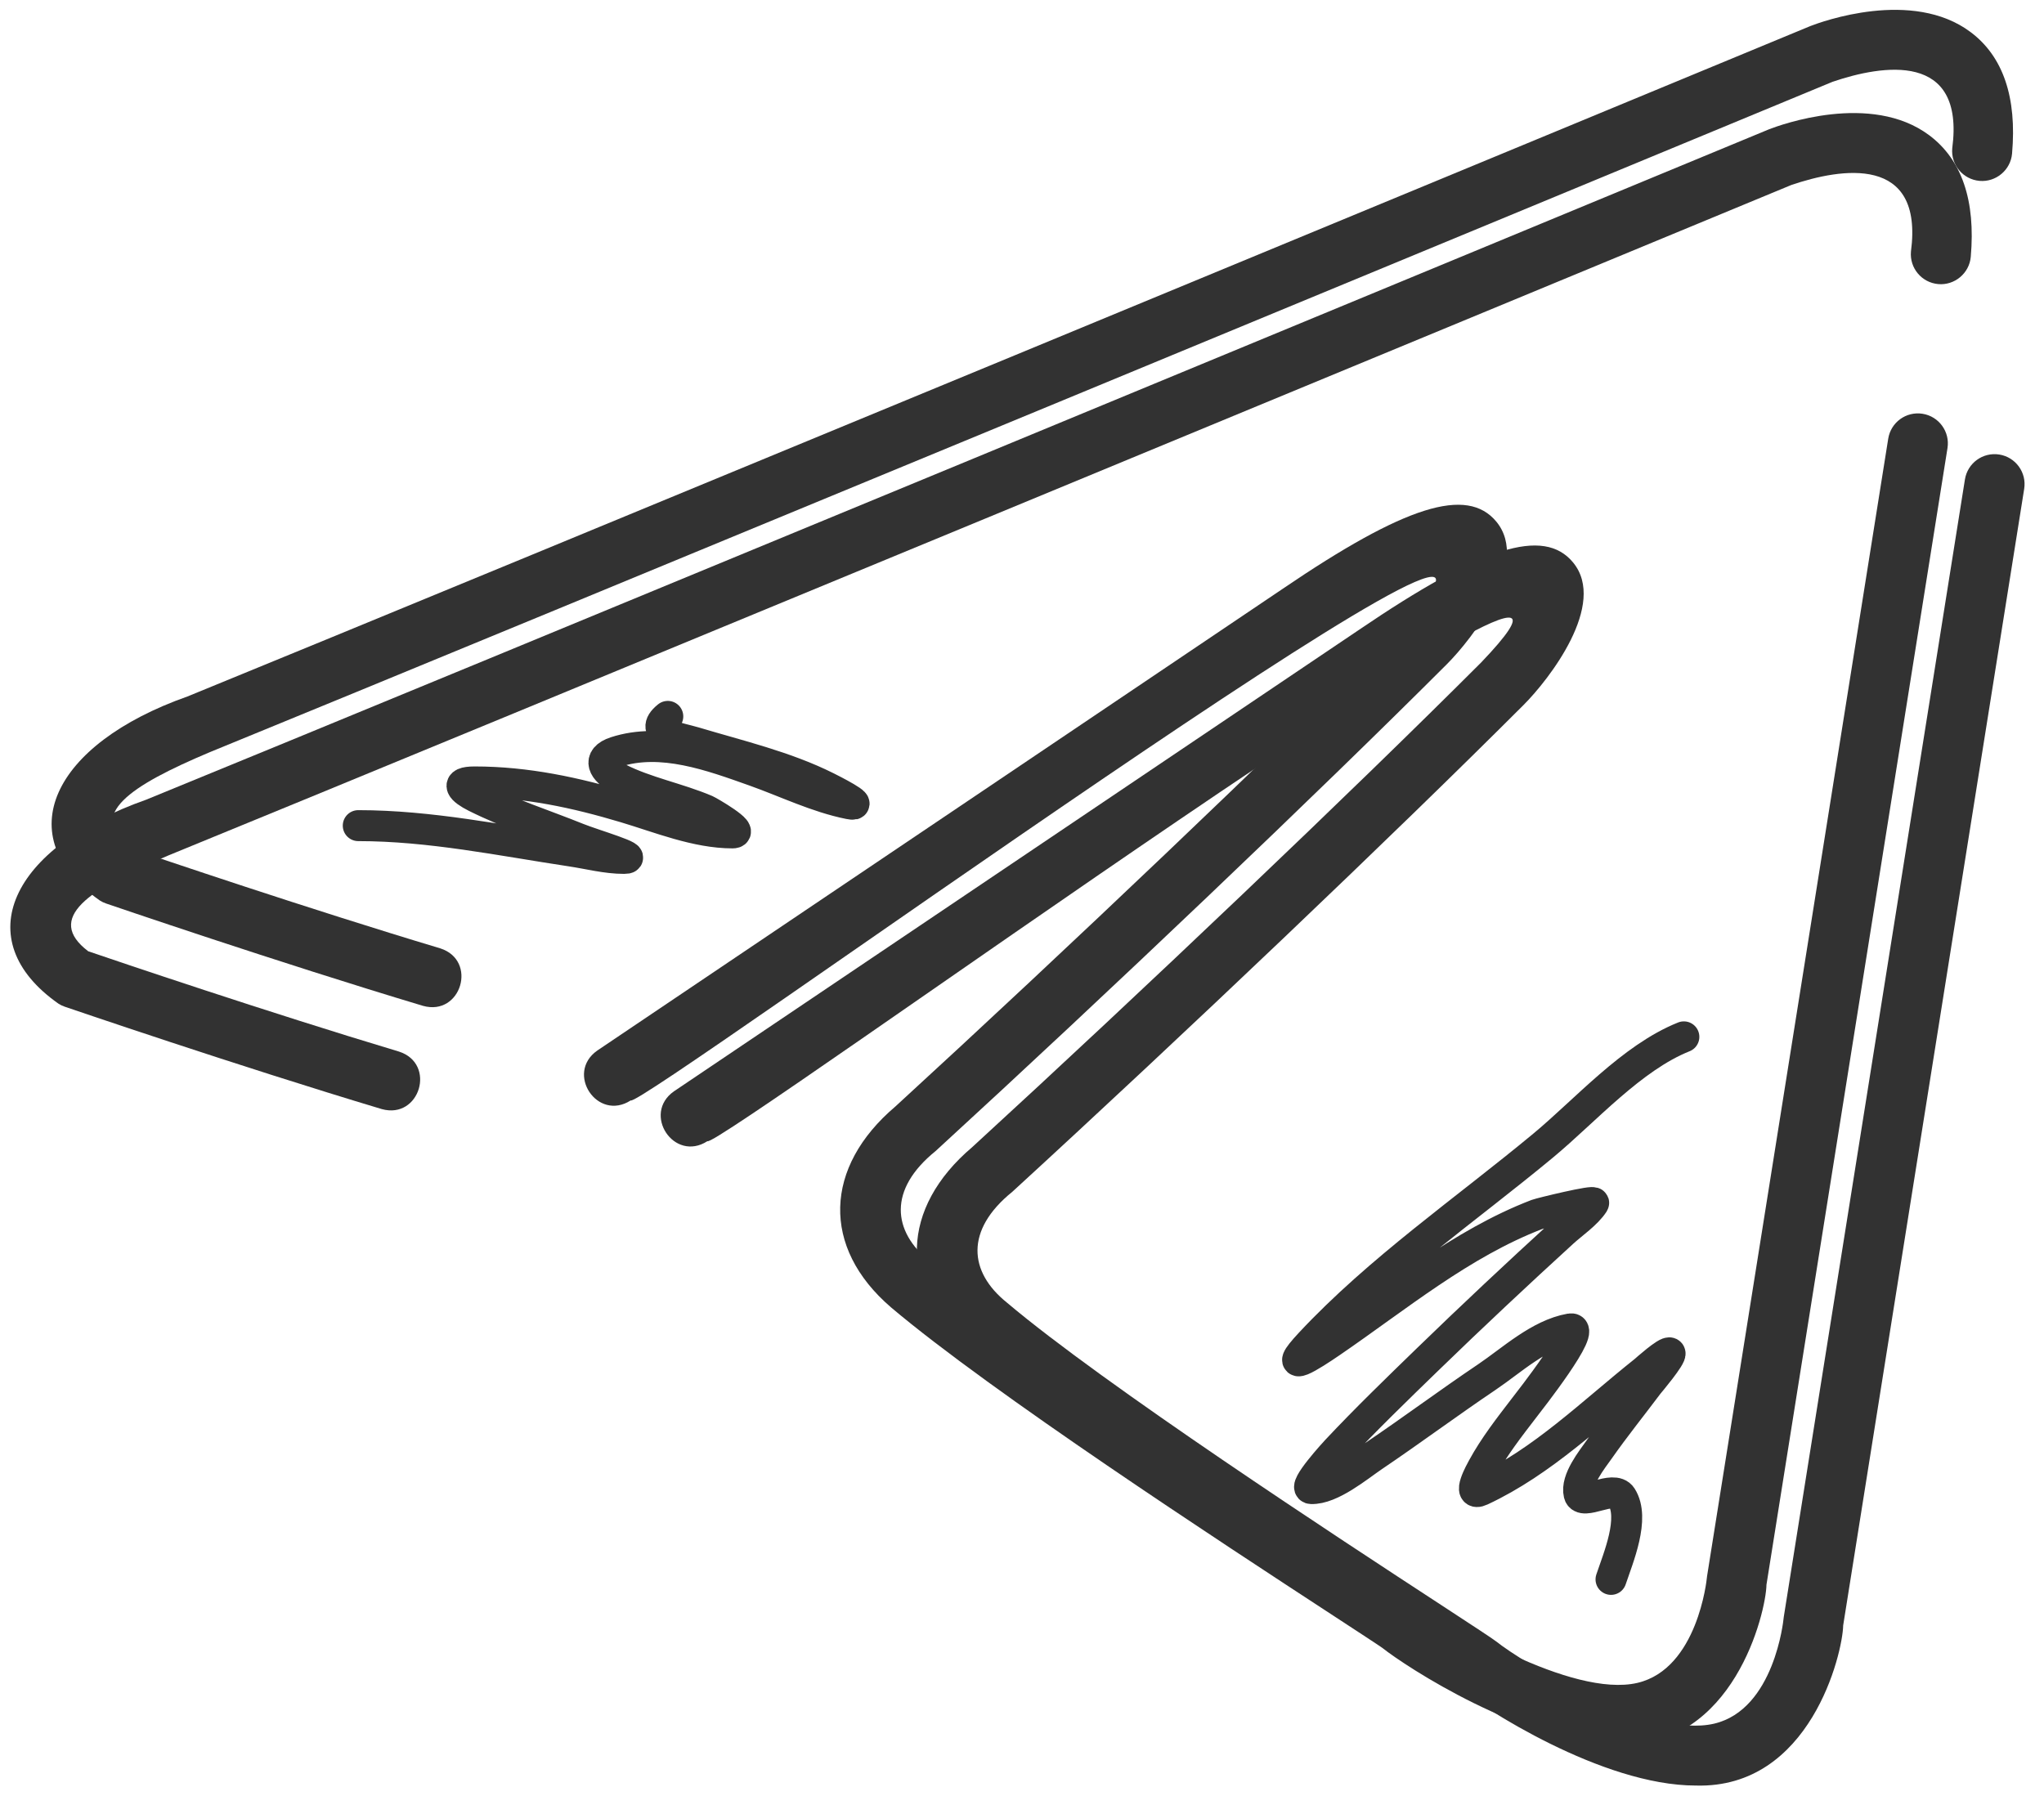 <?xml version="1.0" encoding="UTF-8"?> <svg xmlns="http://www.w3.org/2000/svg" width="99" height="87" viewBox="0 0 99 87" fill="none"> <path d="M93.12 20.044C92.323 19.917 91.581 20.459 91.455 21.251L82.681 76.351C82.676 76.382 82.672 76.418 82.669 76.449C82.665 76.493 82.227 80.834 79.311 81.521C76.13 82.267 70.047 78.575 68.746 77.535C68.513 77.361 67.762 76.869 66.083 75.772C61.197 72.58 49.756 65.104 45.044 61.117C43.211 59.64 43.015 57.62 45.315 55.759C53.644 48.124 63.827 38.426 70.078 32.175C71.312 30.941 74.149 27.293 72.474 25.269C71.051 23.549 68.048 24.497 62.118 28.529L28.925 50.893C27.374 51.985 28.93 54.347 30.55 53.305C30.896 53.796 78.606 19.057 68.022 30.119C61.797 36.345 51.651 46.006 43.374 53.594C39.905 56.534 39.77 60.424 43.157 63.332C48.013 67.441 59.143 74.713 64.491 78.207C65.744 79.026 66.825 79.732 66.964 79.835C68.042 80.696 73.848 84.521 78.425 84.52C83.97 84.675 85.534 78.111 85.558 76.766L94.325 21.709C94.453 20.916 93.912 20.171 93.12 20.044Z" fill="#323232"></path> <path d="M96.835 22.018C96.038 21.892 95.296 22.433 95.17 23.226L86.396 78.326C86.391 78.356 86.387 78.392 86.384 78.424C86.38 78.468 85.942 82.808 83.026 83.496C79.845 84.242 73.762 80.549 72.461 79.51C72.228 79.335 71.477 78.844 69.798 77.746C64.912 74.555 53.471 67.079 48.759 63.092C46.926 61.614 46.73 59.594 49.03 57.733C57.359 50.099 67.542 40.401 73.793 34.15C75.027 32.916 77.864 29.267 76.189 27.244C74.766 25.523 71.763 26.471 65.833 30.503L32.64 52.867C31.089 53.959 32.645 56.322 34.265 55.279C34.611 55.77 82.321 21.032 71.737 32.093C65.512 38.319 55.366 47.98 47.089 55.569C43.62 58.508 43.485 62.398 46.872 65.306C51.728 69.415 62.858 76.688 68.206 80.181C69.459 81.001 70.54 81.707 70.679 81.809C71.757 82.671 77.563 86.496 82.14 86.495C87.685 86.65 89.249 80.085 89.273 78.74L98.04 23.683C98.168 22.89 97.627 22.145 96.835 22.018Z" fill="#323232"></path> <path d="M93.448 6.557C90.62 4.434 86.204 6.06 85.684 6.262C73.374 11.361 21.564 32.819 7.081 38.738C0.523 41.051 -1.592 45.519 2.837 48.623C2.931 48.683 3.031 48.73 3.136 48.766C3.218 48.794 11.483 51.624 18.491 53.726C20.337 54.238 21.145 51.527 19.327 50.941C12.969 49.034 5.558 46.52 4.273 46.081C2.172 44.481 4.264 43.079 8.163 41.436C22.826 35.442 74.268 14.136 86.76 8.962C89.174 8.139 93.178 7.477 92.556 12.186C92.485 12.986 93.077 13.691 93.877 13.762C94.665 13.833 95.383 13.242 95.453 12.442C95.693 9.716 95.019 7.736 93.448 6.557Z" fill="#323232"></path> <path d="M95.448 1.557C92.62 -0.566 88.204 1.06 87.684 1.262C75.374 6.361 23.564 27.819 9.081 33.738C2.523 36.051 0.408 40.519 4.837 43.623C4.931 43.683 5.031 43.73 5.136 43.766C5.218 43.794 13.483 46.624 20.491 48.726C22.337 49.238 23.145 46.527 21.327 45.941C14.969 44.034 7.558 41.52 6.273 41.081C4.172 39.481 6.264 38.079 10.163 36.436C24.826 30.442 76.268 9.136 88.76 3.962C91.174 3.139 95.178 2.477 94.556 7.186C94.485 7.986 95.077 8.691 95.877 8.762C96.665 8.833 97.383 8.242 97.453 7.442C97.693 4.716 97.019 2.736 95.448 1.557Z" fill="#323232"></path> <path d="M17.352 39.995C20.841 39.995 24.244 40.711 27.68 41.229C28.529 41.357 29.366 41.582 30.228 41.582C31.043 41.582 28.739 40.917 27.984 40.612C26.319 39.941 24.646 39.409 23.035 38.603C22.379 38.275 21.979 37.878 22.986 37.878C25.5 37.878 27.884 38.394 30.286 39.113C31.929 39.604 33.731 40.347 35.48 40.347C36.144 40.347 34.311 39.294 34.206 39.25C32.822 38.662 31.295 38.382 29.953 37.702C29.243 37.342 28.871 36.735 29.816 36.428C32.036 35.706 34.463 36.604 36.558 37.349C38.061 37.883 39.566 38.623 41.134 38.936C41.992 39.108 40.224 38.222 40.046 38.133C38.029 37.124 35.779 36.603 33.628 35.957C32.924 35.746 31.316 35.526 32.344 34.703" stroke="#323232" stroke-width="1.5" stroke-linecap="round"></path> <path d="M81.557 50.227C79.025 51.239 76.786 53.799 74.737 55.498C70.994 58.602 66.786 61.506 63.458 65.072C61.981 66.655 63.532 65.664 64.467 65.023C67.674 62.828 70.776 60.237 74.443 58.83C74.6 58.77 77.297 58.108 77.186 58.281C76.855 58.802 76.143 59.284 75.707 59.683C73.492 61.706 71.304 63.757 69.151 65.846C67.661 67.293 66.163 68.742 64.742 70.256C64.688 70.313 63.051 72.091 63.507 72.108C64.469 72.145 65.787 71.036 66.505 70.55C68.36 69.297 70.156 67.96 72.013 66.709C73.225 65.892 74.549 64.643 76.05 64.376C76.957 64.215 74.03 67.925 73.806 68.218C73.102 69.135 72.373 70.071 71.817 71.089C71.716 71.273 71.01 72.537 71.738 72.196C74.729 70.798 77.096 68.446 79.646 66.415C79.676 66.391 80.757 65.419 80.881 65.543C81.004 65.665 79.839 67.043 79.832 67.052C79.044 68.103 78.216 69.131 77.461 70.207C77.114 70.701 76.313 71.683 76.481 72.373C76.628 72.977 78.153 71.903 78.539 72.51C79.201 73.55 78.376 75.466 78.029 76.508" stroke="#323232" stroke-width="1.5" stroke-linecap="round"></path> </svg> 